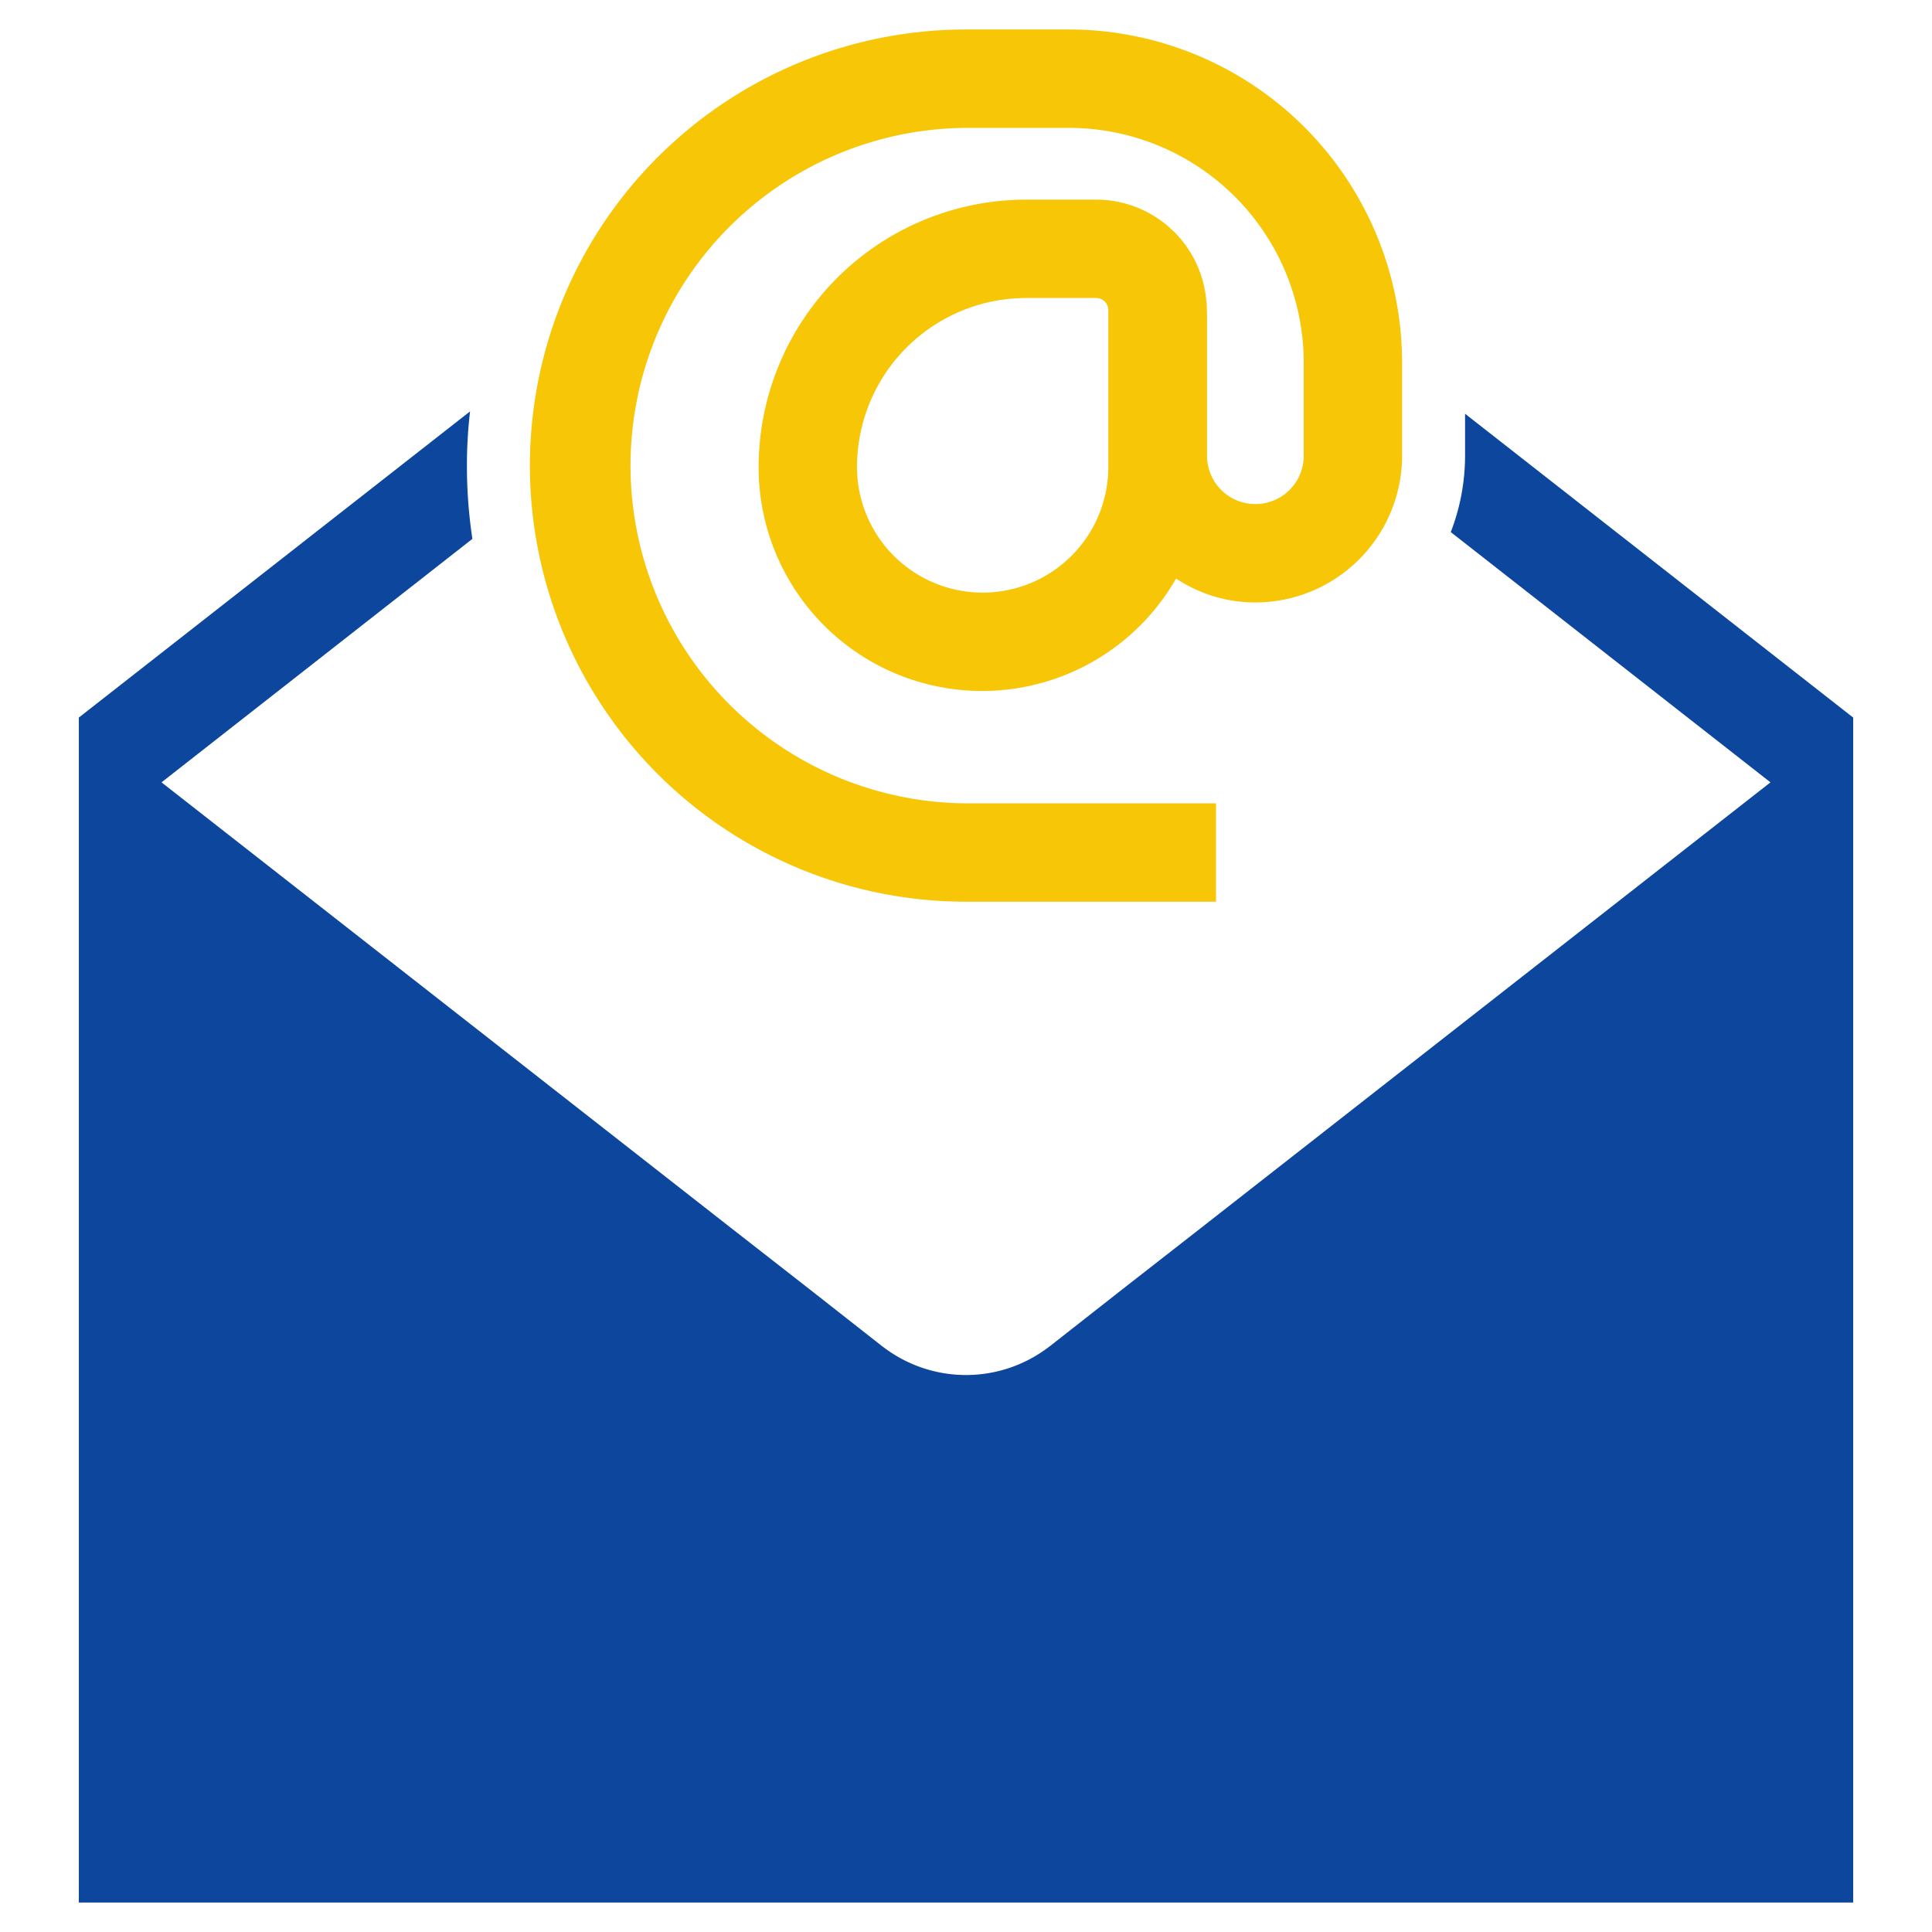 <?xml version="1.0" encoding="UTF-8"?>
<svg xmlns="http://www.w3.org/2000/svg" xmlns:xlink="http://www.w3.org/1999/xlink" xmlns:svgjs="http://svgjs.com/svgjs" id="SvgjsSvg1160" width="288" height="288" version="1.1">
  <defs id="SvgjsDefs1161"></defs>
  <g id="SvgjsG1162">
    <svg xmlns="http://www.w3.org/2000/svg" data-name="Layer 1" viewBox="0 0 128 128" width="288" height="288">
      <path fill="#0c469d" d="M97.065 27.412v2.774a14.085 14.085 0 0 1-.948 5.067l21.181 16.58-37.71 29.506-5.256 4.102-4.808 3.774c-.017 0-.017.018-.052.035a9.023 9.023 0 0 1-10.944 0c-.034-.017-.034-.035-.052-.035l-4.808-3.774-5.257-4.102-37.71-29.506 20.596-16.131a32.275 32.275 0 0 1-.362-4.86 30.798 30.798 0 0 1 .207-3.585L5.221 47.542v78.504h117.558V47.542Z" class="color2d3e50 svgShape"></path>
      <path fill="#f6c607" d="M70.83 1.954H64a28.893 28.893 0 0 0 0 57.786h16.564v-6.517H64a22.376 22.376 0 0 1 0-44.751h6.831a15.562 15.562 0 0 1 15.544 15.545v6.176a3.203 3.203 0 0 1-6.406 0v-9.161l-.023-1h-.017a7.326 7.326 0 0 0-7.3-6.805h-4.655a17.731 17.731 0 0 0-17.712 17.71A14.808 14.808 0 0 0 77.92 38.33a9.47 9.47 0 0 0 5.252 1.584 9.73 9.73 0 0 0 9.72-9.72v-6.176A22.087 22.087 0 0 0 70.83 1.954Zm2.599 18.59v10.393a8.325 8.325 0 1 1-16.65 0 11.207 11.207 0 0 1 11.194-11.193h4.656a.8.8 0 0 1 .8.8Z" class="color1d75b8 svgShape"></path>
    </svg>
  </g>
</svg>
